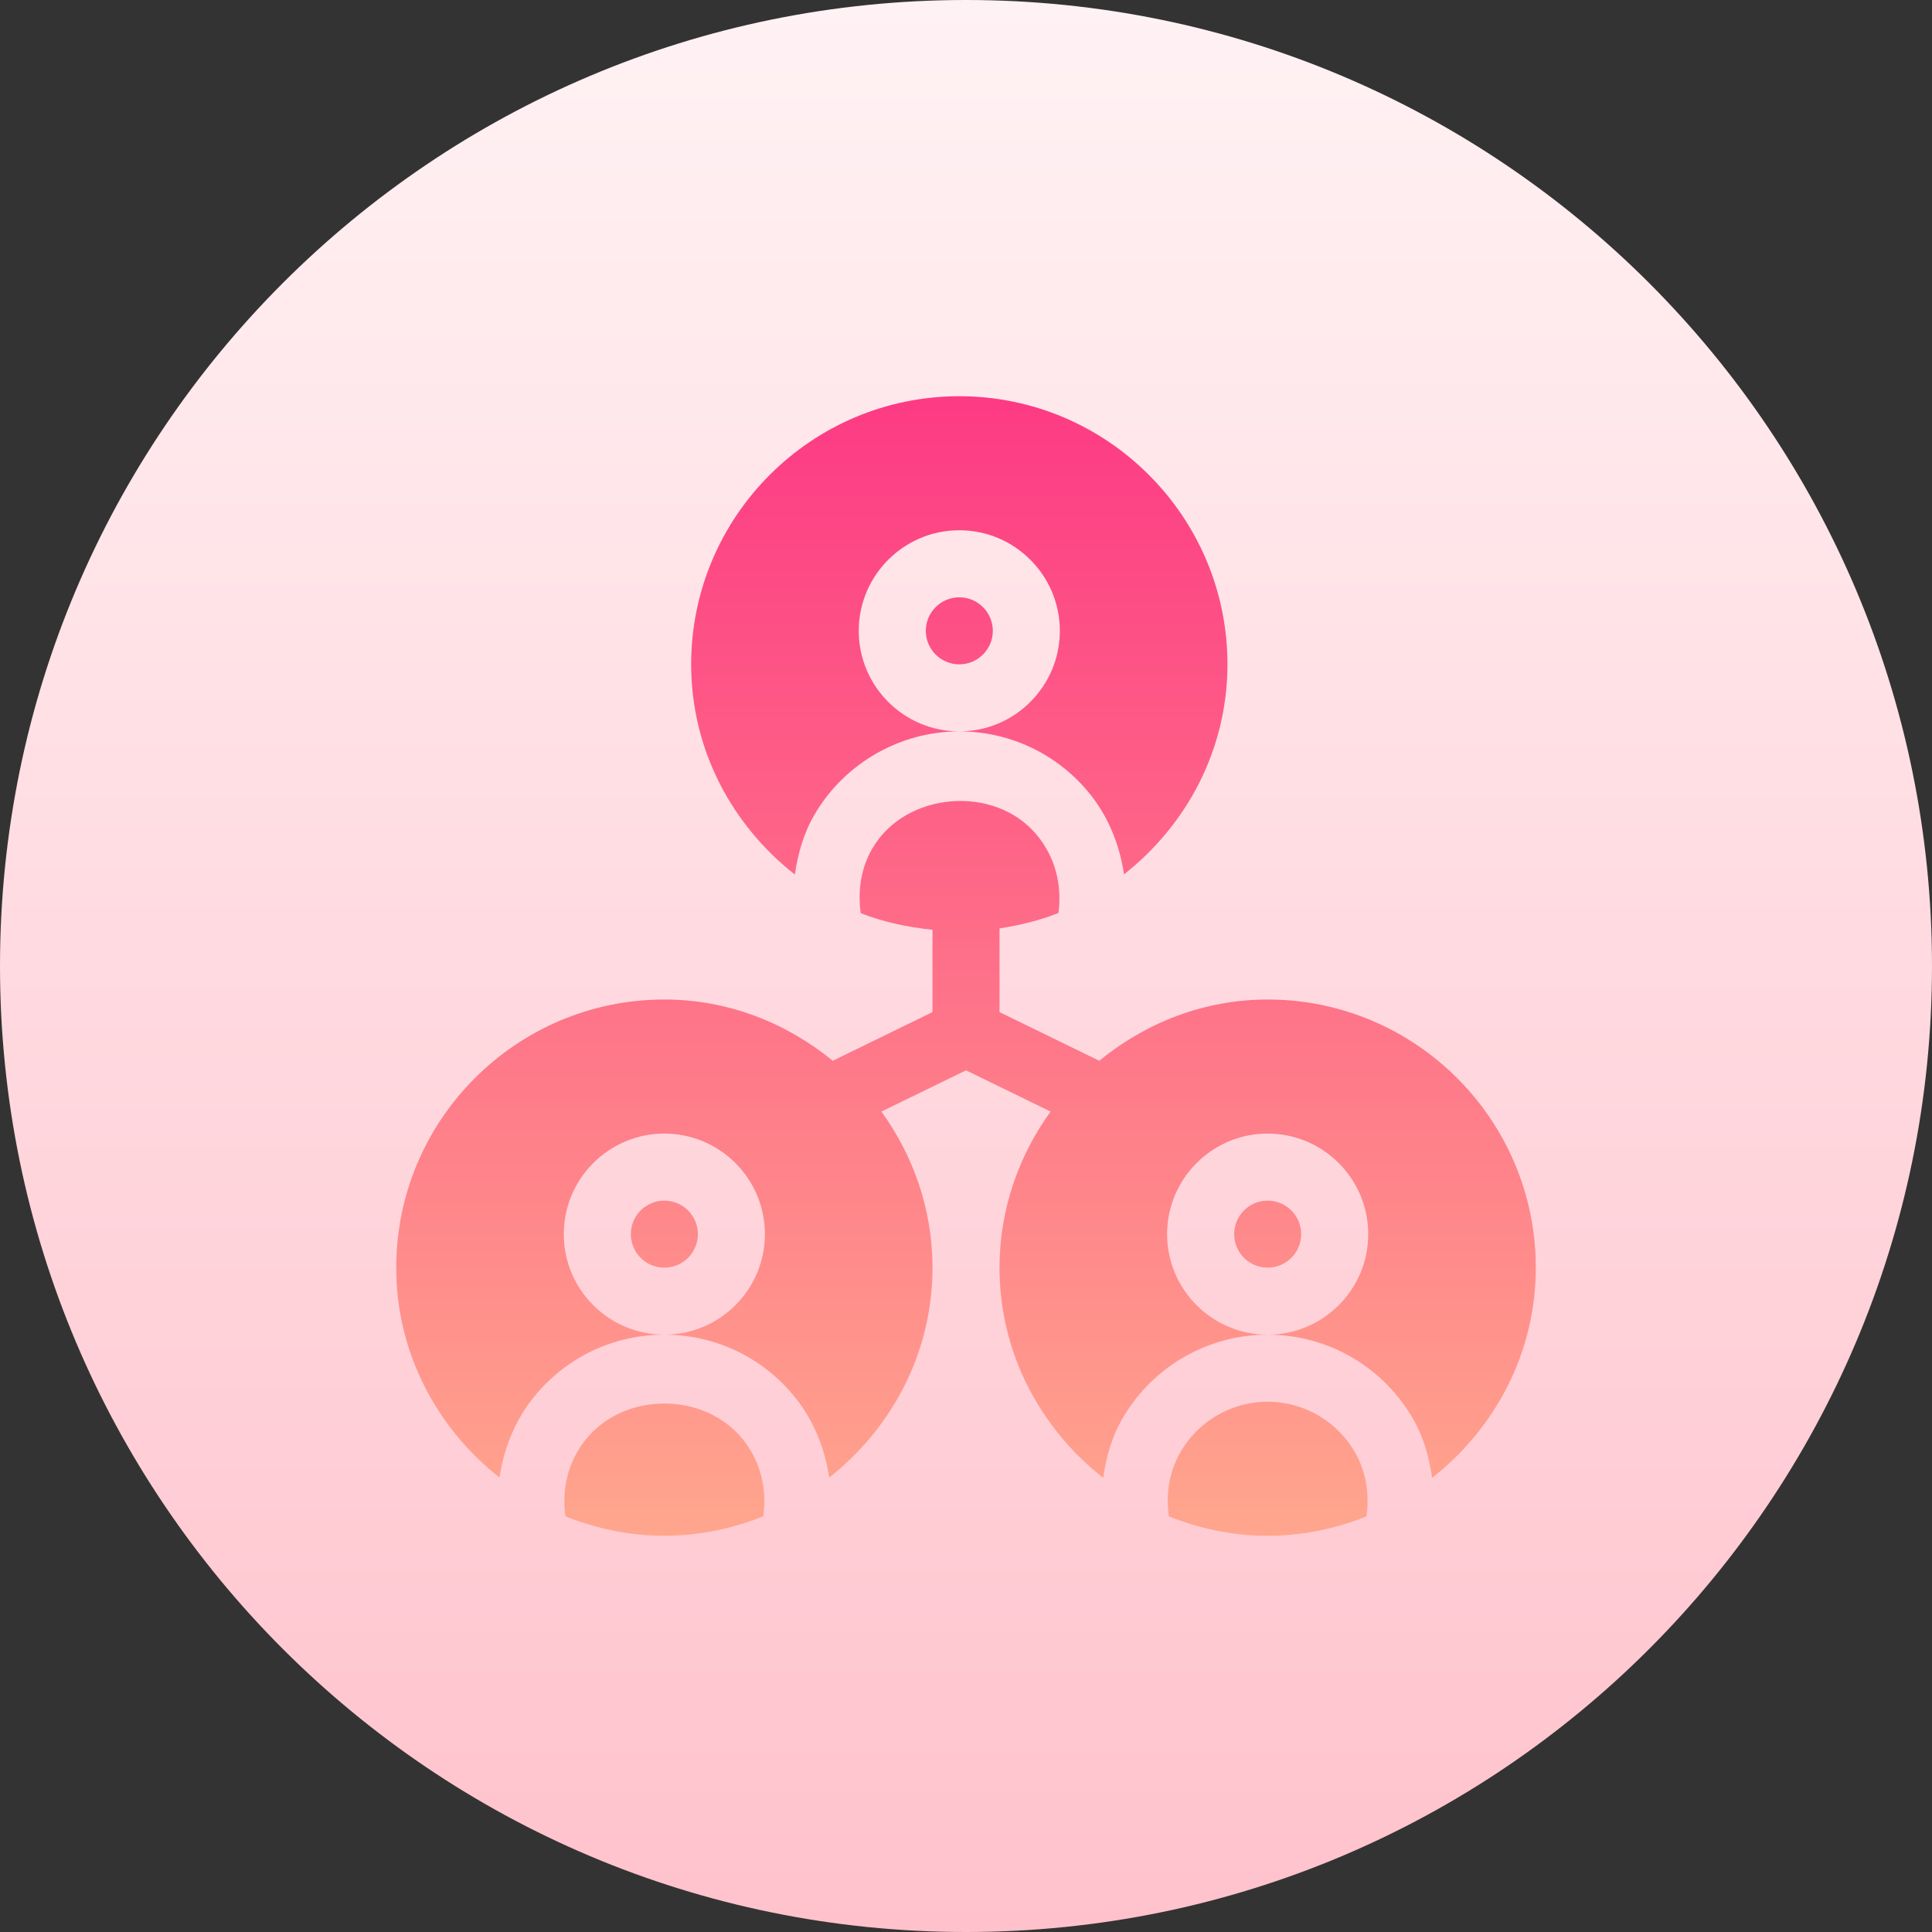 <svg width="58" height="58" viewBox="0 0 58 58" fill="none" xmlns="http://www.w3.org/2000/svg">
<rect x="0" y="0" width="58" height="58" fill="#333333" stroke="none"/>
<g clip-path="url(#clip0_38_43)">
<path d="M29 58C45.016 58 58 45.016 58 29C58 12.984 45.016 0 29 0C12.984 0 0 12.984 0 29C0 45.016 12.984 58 29 58Z" fill="url(#paint0_linear_38_43)"/>
<path d="M19.944 36.044C19.389 36.044 18.938 36.495 18.938 37.05C18.938 37.605 19.389 38.056 19.944 38.056C20.5 38.056 20.951 37.605 20.951 37.05C20.951 36.495 20.5 36.044 19.944 36.044ZM17.575 43.227C17.057 43.882 16.861 44.687 16.973 45.521C17.894 45.889 18.893 46.105 19.944 46.105C20.996 46.105 21.994 45.889 22.916 45.521C23.028 44.687 22.831 43.882 22.314 43.227C21.158 41.771 18.731 41.771 17.575 43.227ZM38.056 42.081C36.953 42.081 35.938 42.682 35.408 43.649C35.091 44.225 35.001 44.868 35.089 45.523C36.009 45.89 37.006 46.106 38.056 46.106C39.106 46.106 40.103 45.89 41.023 45.523C41.111 44.868 41.02 44.225 40.704 43.649C40.172 42.681 39.158 42.081 38.056 42.081ZM38.056 36.044C37.501 36.044 37.05 36.495 37.05 37.05C37.05 37.605 37.501 38.056 38.056 38.056C38.611 38.056 39.062 37.605 39.062 37.05C39.062 36.495 38.611 36.044 38.056 36.044ZM38.056 30.006C36.132 30.006 34.386 30.713 33 31.844L30.006 30.384V27.872C30.619 27.775 31.216 27.632 31.776 27.408C31.89 26.548 31.67 25.718 31.12 25.059C29.864 23.547 27.191 23.764 26.196 25.459C25.847 26.051 25.747 26.726 25.839 27.413C26.515 27.682 27.244 27.833 27.994 27.913V30.384L25 31.844C23.614 30.713 21.869 30.006 19.944 30.006C15.506 30.006 11.895 33.617 11.895 38.056C11.895 40.62 13.122 42.881 14.995 44.356C15.123 43.496 15.446 42.675 15.997 41.978C16.959 40.765 18.397 40.068 19.944 40.068C18.279 40.068 16.925 38.714 16.925 37.05C16.925 35.385 18.279 34.031 19.944 34.031C21.609 34.031 22.963 35.385 22.963 37.05C22.963 38.714 21.609 40.068 19.944 40.068C21.491 40.068 22.929 40.765 23.891 41.978C24.443 42.675 24.765 43.496 24.893 44.356C26.766 42.881 27.994 40.62 27.994 38.056C27.994 36.303 27.416 34.693 26.461 33.37L29 32.132L31.539 33.37C30.584 34.693 30.006 36.304 30.006 38.056C30.006 40.625 31.239 42.891 33.119 44.366C33.203 43.782 33.353 43.21 33.644 42.68C34.529 41.068 36.219 40.068 38.056 40.068C36.392 40.068 35.037 38.714 35.037 37.05C35.037 35.385 36.392 34.031 38.056 34.031C39.721 34.031 41.075 35.385 41.075 37.05C41.075 38.714 39.721 40.068 38.056 40.068C39.893 40.068 41.583 41.068 42.468 42.68C42.759 43.21 42.909 43.782 42.993 44.366C44.873 42.891 46.106 40.625 46.106 38.056C46.106 33.617 42.494 30.006 38.056 30.006ZM28.799 17.932C28.244 17.932 27.793 18.383 27.793 18.938C27.793 19.493 28.244 19.944 28.799 19.944C29.354 19.944 29.805 19.493 29.805 18.938C29.805 18.383 29.354 17.932 28.799 17.932ZM23.862 26.254C23.955 25.625 24.125 25.008 24.462 24.438C25.363 22.908 27.024 21.957 28.799 21.957C27.134 21.957 25.78 20.603 25.78 18.938C25.78 17.273 27.134 15.919 28.799 15.919C30.463 15.919 31.817 17.273 31.817 18.938C31.817 20.603 30.463 21.957 28.799 21.957C30.298 21.957 31.708 22.618 32.668 23.771C33.262 24.485 33.609 25.346 33.744 26.248C35.62 24.773 36.849 22.51 36.849 19.944C36.849 15.506 33.237 11.895 28.799 11.895C24.36 11.895 20.749 15.506 20.749 19.944C20.749 22.514 21.981 24.779 23.862 26.254Z" fill="url(#paint1_linear_38_43)"/>
</g>
<defs>
<linearGradient id="paint0_linear_38_43" x1="29" y1="58" x2="29" y2="0" gradientUnits="userSpaceOnUse">
<stop stop-color="#FFC2CC"/>
<stop offset="1" stop-color="#FFF2F4"/>
</linearGradient>
<linearGradient id="paint1_linear_38_43" x1="29" y1="46.105" x2="29" y2="11.895" gradientUnits="userSpaceOnUse">
<stop stop-color="#FFA68D"/>
<stop offset="1" stop-color="#FD3A84"/>
</linearGradient>
<clipPath id="clip0_38_43">
<rect width="58" height="58" fill="white"/>
</clipPath>
</defs>
</svg>
